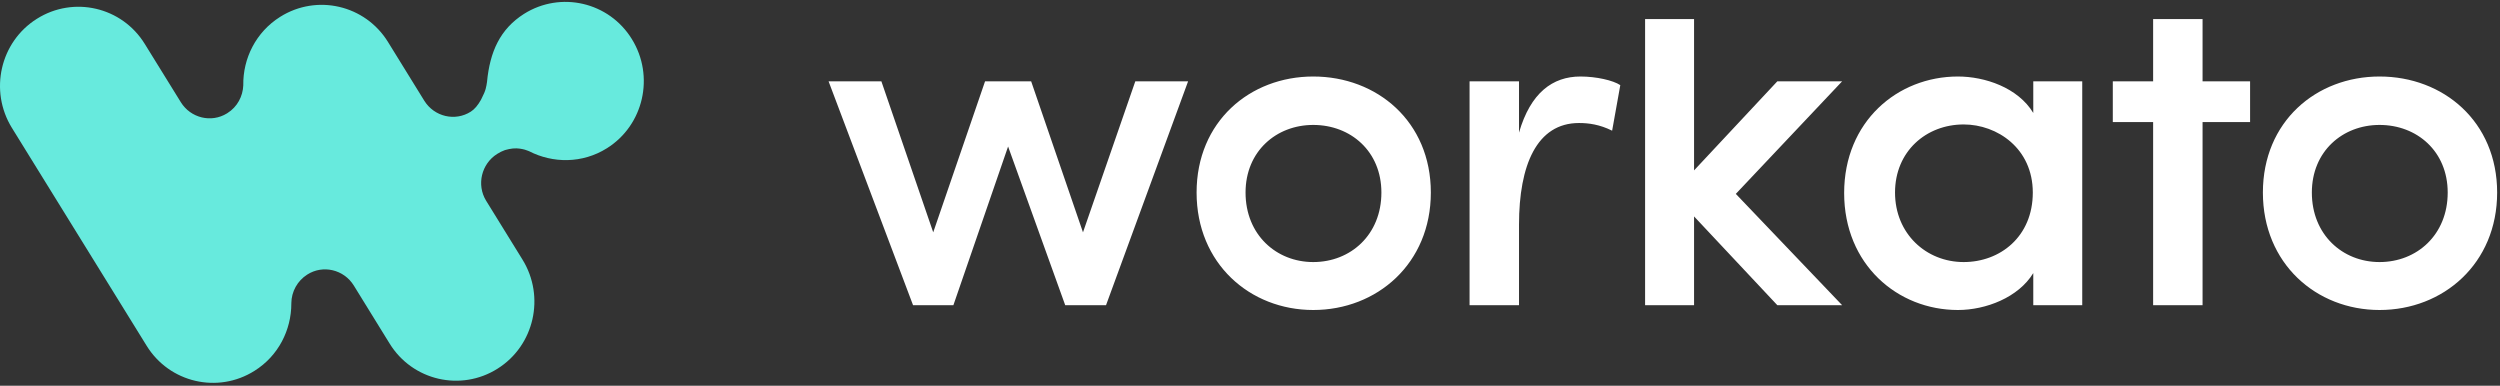 <svg width="525" height="81" viewBox="0 0 525 81" fill="none" xmlns="http://www.w3.org/2000/svg">
<rect x="0" y="0" width="525" height="81" fill="#333333" stroke="none"/>
<g clip-path="url(#clip0_1_2)">
<g clip-path="url(#clip1_1_2)">
<path fill-rule="evenodd" clip-rule="evenodd" d="M132.7 8.225C137.501 15.995 135.19 26.28 127.455 31.13C122.303 34.367 116.103 34.322 111.097 31.748L111.094 31.752L111.014 31.717L110.93 31.681C110.473 31.488 109.995 31.341 109.16 31.214C108.252 31.075 107.226 31.174 106.082 31.507L106.026 31.524C105.469 31.724 104.918 31.993 104.39 32.334C101.09 34.424 100.055 38.802 102.061 42.114L109.725 54.52C114.526 62.29 112.215 72.575 104.479 77.425C96.789 82.275 86.609 79.94 81.807 72.125L74.294 59.955C72.205 56.586 67.804 55.553 64.514 57.665C63.503 58.307 62.669 59.191 62.087 60.237C61.505 61.283 61.194 62.458 61.181 63.655V63.727C61.181 69.297 58.468 74.731 53.445 77.875C45.755 82.725 35.575 80.39 30.773 72.575L2.5 26.855C-2.301 19.084 0.01 8.8 7.745 3.948C15.436 -0.902 25.616 1.433 30.417 9.248L37.975 21.464C40.043 24.799 44.377 25.844 47.655 23.817L47.755 23.754C49.845 22.452 51 20.206 51.089 17.916C51 12.256 53.756 6.733 58.824 3.544C66.514 -1.306 76.695 1.029 81.496 8.844L89.098 21.149C91.188 24.518 95.588 25.551 98.878 23.44C99.653 22.948 100.373 22.1 101.038 20.895C100.779 21.385 100.802 21.337 101.108 20.747C101.566 19.864 101.861 19.164 101.993 18.65C102.121 18.152 102.214 17.67 102.273 17.206C102.875 10.844 105.023 6.111 110.028 2.924C117.718 -1.926 127.899 0.409 132.7 8.224V8.225Z" fill="#67EADD"/>
</g>
<g clip-path="url(#clip2_1_2)">
<path d="M200.21 64.093L211.7 30.767L223.696 64.093H232.265L249.502 17.073H238.415L227.427 48.79L216.54 17.074H206.863L195.976 48.789L185.089 17.074H174L191.742 64.094H200.209L200.21 64.093ZM275.78 65.1C289.187 65.1 300.477 55.334 300.477 40.432C300.477 25.532 289.187 16.067 275.78 16.067C262.474 16.067 251.284 25.531 251.284 40.432C251.284 55.334 262.474 65.1 275.78 65.1ZM275.78 55.032C268.018 55.032 261.566 49.292 261.566 40.432C261.566 31.774 268.018 26.236 275.78 26.236C283.643 26.236 290.094 31.774 290.094 40.432C290.094 49.292 283.643 55.032 275.78 55.032ZM318.992 64.093V47.178C318.992 34.693 322.722 25.833 331.592 25.833C333.609 25.833 335.927 26.135 338.548 27.444L340.262 17.879C338.75 16.872 335.222 16.067 331.895 16.067C326.048 16.067 321.411 19.49 318.992 27.847V17.074H308.609V64.094L318.992 64.093ZM355.752 64.093V45.448L373.242 64.093H386.851L364.522 40.716L386.851 17.074H373.242L355.752 35.783V-8.5H345.47V64.093H355.752ZM411.162 65.1C417.009 65.1 423.863 62.482 426.988 57.347V64.093H437.27V17.073H426.988V23.719C423.762 18.383 416.807 16.067 411.162 16.067C398.46 16.067 387.271 25.531 387.271 40.533C387.271 55.535 398.46 65.1 411.16 65.1H411.162ZM412.372 55.032C404.509 55.032 397.956 49.092 397.956 40.432C397.956 31.774 404.509 26.135 412.371 26.135C419.428 26.135 426.887 31.169 426.887 40.432C426.887 49.695 420.033 55.032 412.371 55.032H412.372ZM462.539 64.093V25.632H472.519V17.074H462.539V-0.747H452.156V17.073H443.688V25.632H452.156V64.093H462.539ZM499.703 65.1C513.11 65.1 524.4 55.334 524.4 40.432C524.4 25.532 513.11 16.067 499.703 16.067C486.396 16.067 475.207 25.531 475.207 40.432C475.207 55.334 486.397 65.1 499.703 65.1ZM499.703 55.032C491.941 55.032 485.489 49.292 485.489 40.432C485.489 31.774 491.941 26.236 499.703 26.236C507.565 26.236 514.017 31.774 514.017 40.432C514.017 49.292 507.565 55.032 499.703 55.032Z" fill="white"/>
</g>
</g>
<defs>
<clipPath id="clip0_1_2">
<rect width="525" height="81" fill="white"/>
</clipPath>
<clipPath id="clip1_1_2">
<rect width="136" height="81" fill="white"/>
</clipPath>
<clipPath id="clip2_1_2">
<rect width="351" height="74" fill="white" transform="translate(173.5 4)"/>
</clipPath>
</defs>
</svg>
